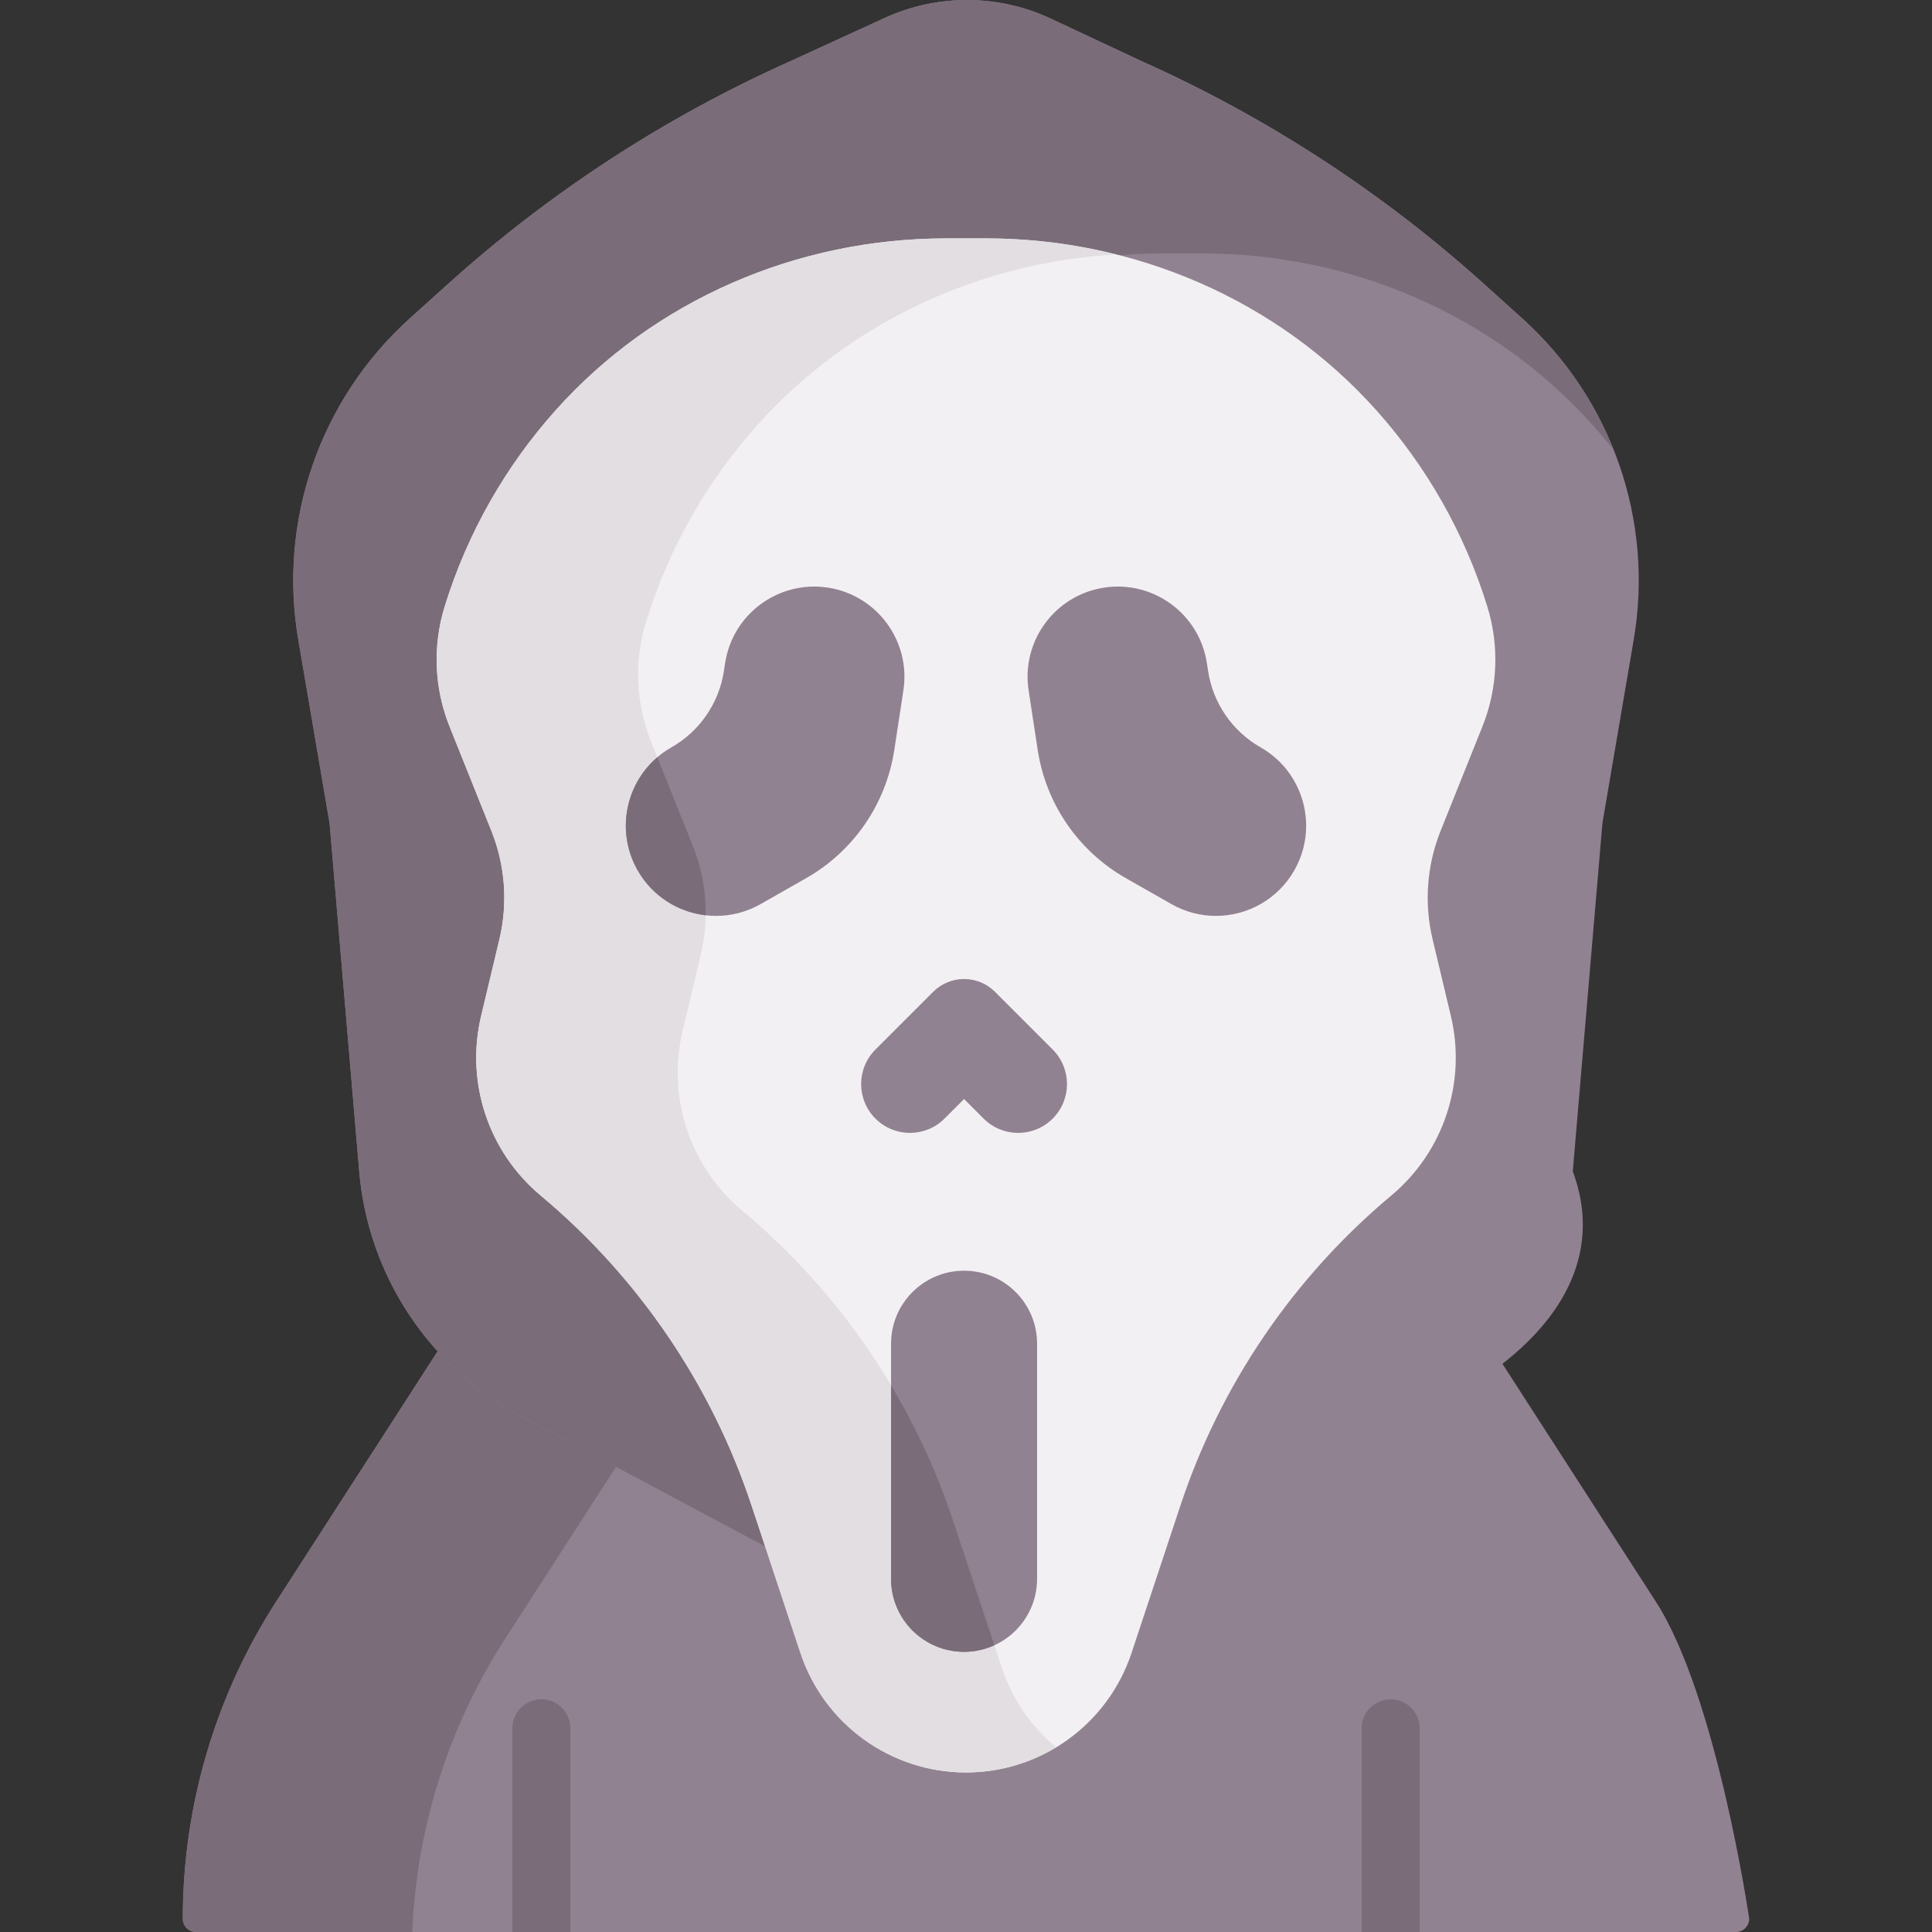 <svg id="Capa_1" enable-background="new 0 0 499.624 499.624" height="512" viewBox="0 0 499.624 499.624" width="512" xmlns="http://www.w3.org/2000/svg"><rect x="0" y="0" width="499.624" height="499.624" fill="#333333" stroke="none"/><g><path d="m428.188 414.158-41.484-64.307-48.924-61.522h-162.76l-62.099 61.522-41.484 64.307c-15.774 24.452-24.164 52.933-24.164 82.032 0 1.897 1.538 3.435 3.435 3.435h398.211c1.897 0 3.435-1.538 3.435-3.435-.002 0-8.391-57.58-24.166-82.032z" fill="#918291"/><path d="m130.645 423.774 41.484-64.307 62.099-61.522h111.198l-7.647-9.616h-162.759l-62.099 61.522-41.484 64.307c-15.774 24.452-24.164 52.933-24.164 82.032 0 1.897 1.538 3.435 3.435 3.435h55.912c1.1-26.938 9.37-53.134 24.025-75.851z" fill="#7a6d79"/><path d="m301.755 399.916 63.302-33.779c28.304-11.93 52.366-34.415 41.672-63.222l7.663-90.04 8.098-47.466c5.257-30.81-5.633-62.165-28.855-83.084l-9.927-8.943c-26.339-23.727-56.24-43.17-88.611-57.62l-23.317-10.928c-13.616-6.382-29.351-6.448-43.02-.181l-24.233 11.11c-32.371 14.45-62.272 33.893-88.611 57.62l-9.927 8.943c-23.222 20.919-34.111 52.274-28.855 83.084l8.098 47.466 7.663 90.04c2.279 26.774 17.964 50.572 41.672 63.222l63.302 33.779h103.886z" fill="#918291"/><g><path d="m250.368 393.283c-10.376-31.3-29.274-59.086-54.57-80.24-13.517-11.303-19.477-29.28-15.39-46.42l4.724-19.808c2.228-9.343 1.506-19.147-2.068-28.063l-10.821-26.999c-3.963-9.887-4.408-20.836-1.261-31.013 5.916-19.13 15.803-36.314 28.643-50.691 25.595-28.659 62.585-44.508 101.009-44.508h10.33c38.425 0 75.414 15.849 101.009 44.508 1.864 2.087 3.659 4.241 5.395 6.445-5.097-12.869-13.124-24.61-23.734-34.168l-9.927-8.942c-26.339-23.727-56.24-43.17-88.611-57.62l-23.316-10.93c-13.616-6.382-29.351-6.448-43.02-.181l-24.233 11.11c-32.371 14.45-62.272 33.893-88.611 57.62l-9.927 8.942c-23.222 20.92-34.111 52.275-28.855 83.085l8.098 47.466 7.663 90.04c2.279 26.774 17.964 50.572 41.672 63.222l63.302 33.778h54.698z" fill="#7a6d79"/></g><path d="m292.624 427.459 12.619-38.065c10.376-31.3 29.274-59.086 54.57-80.24 13.517-11.303 19.477-29.28 15.39-46.42l-4.724-19.808c-2.228-9.343-1.506-19.148 2.068-28.064l10.821-26.998c3.963-9.887 4.408-20.836 1.261-31.013-5.916-19.131-15.803-36.315-28.643-50.691-25.595-28.659-62.585-44.509-101.009-44.509h-10.33c-38.425 0-75.414 15.849-101.009 44.509-12.84 14.377-22.727 31.561-28.643 50.691-3.147 10.177-2.702 21.125 1.261 31.013l10.821 26.998c3.574 8.916 4.296 18.72 2.068 28.064l-4.724 19.808c-4.087 17.14 1.873 35.117 15.39 46.42 25.296 21.153 44.193 48.94 54.57 80.24l12.619 38.065c6.118 18.453 23.371 30.91 42.812 30.91 19.441 0 36.695-12.457 42.812-30.91z" fill="#f3f0f3"/><path d="m259.1 431.348-12.619-38.064c-10.376-31.3-29.274-59.086-54.57-80.24-13.517-11.303-19.477-29.28-15.39-46.42l4.724-19.808c2.228-9.343 1.506-19.147-2.068-28.063l-10.821-26.999c-3.963-9.887-4.408-20.836-1.261-31.013 5.916-19.13 15.803-36.314 28.643-50.691 23.782-26.629 57.403-42.19 92.871-44.262-10.91-2.723-22.206-4.135-33.631-4.135h-10.33c-38.425 0-75.414 15.85-101.009 44.509-12.84 14.377-22.727 31.561-28.643 50.691-3.147 10.176-2.702 21.125 1.261 31.013l10.821 26.999c3.574 8.916 4.296 18.72 2.068 28.063l-4.724 19.808c-4.087 17.14 1.873 35.117 15.39 46.42 25.296 21.153 44.193 48.94 54.57 80.24l12.618 38.063c6.118 18.453 23.371 30.91 42.812 30.91 8.426 0 16.44-2.343 23.316-6.498-6.359-5.27-11.302-12.299-14.028-20.523z" fill="#e2dee2"/><g><path d="m185.191 236.855c-8.112 0-15.993-4.238-20.291-11.791-6.369-11.195-2.458-25.433 8.736-31.803 7.303-4.156 12.302-11.425 13.569-19.731l.31-2.035c1.943-12.732 13.84-21.475 26.571-19.537 12.732 1.943 21.479 13.839 19.537 26.571l-2.352 15.415c-2.13 13.961-10.533 26.179-22.808 33.163l-11.762 6.692c-3.639 2.072-7.601 3.056-11.51 3.056z" fill="#918291"/></g><path d="m182.501 236.691c.086-6.108-1.026-12.207-3.324-17.939l-9.188-22.923c-8.323 7.122-10.707 19.36-5.089 29.235 3.82 6.714 10.473 10.8 17.601 11.627z" fill="#7a6d79"/><g><path d="m314.433 236.855c8.112 0 15.993-4.238 20.291-11.791 6.369-11.195 2.458-25.433-8.736-31.803-7.303-4.156-12.302-11.425-13.569-19.731l-.31-2.035c-1.943-12.732-13.84-21.475-26.571-19.537-12.732 1.943-21.479 13.839-19.537 26.571l2.352 15.415c2.13 13.961 10.533 26.179 22.808 33.163l11.762 6.692c3.639 2.072 7.602 3.056 11.51 3.056z" fill="#918291"/></g><path d="m249.312 427.173c-10.429 0-18.884-8.455-18.884-18.884v-60.794c0-10.429 8.455-18.884 18.884-18.884 10.429 0 18.884 8.455 18.884 18.884v60.794c0 10.429-8.455 18.884-18.884 18.884z" fill="#918291"/><path d="m246.481 393.283c-4.074-12.289-9.48-24.025-16.052-35.042v50.048c0 10.43 8.455 18.884 18.884 18.884 2.798 0 5.445-.625 7.834-1.717z" fill="#7a6d79"/><path d="m226.393 289.274c4.932 4.932 12.928 4.932 17.859 0l5.06-5.06 5.06 5.06c4.932 4.932 12.928 4.932 17.859 0 4.932-4.932 4.932-12.928 0-17.859l-14.927-14.927c-4.414-4.414-11.571-4.414-15.985 0l-14.927 14.927c-4.931 4.931-4.931 12.927.001 17.859z" fill="#918291"/><g fill="#7a6d79"><path d="m147.502 499.624v-52.689c0-4.143-3.358-7.5-7.5-7.5s-7.5 3.357-7.5 7.5v52.689z"/><path d="m367.122 499.624v-52.689c0-4.143-3.358-7.5-7.5-7.5s-7.5 3.357-7.5 7.5v52.689z"/></g></g></svg>